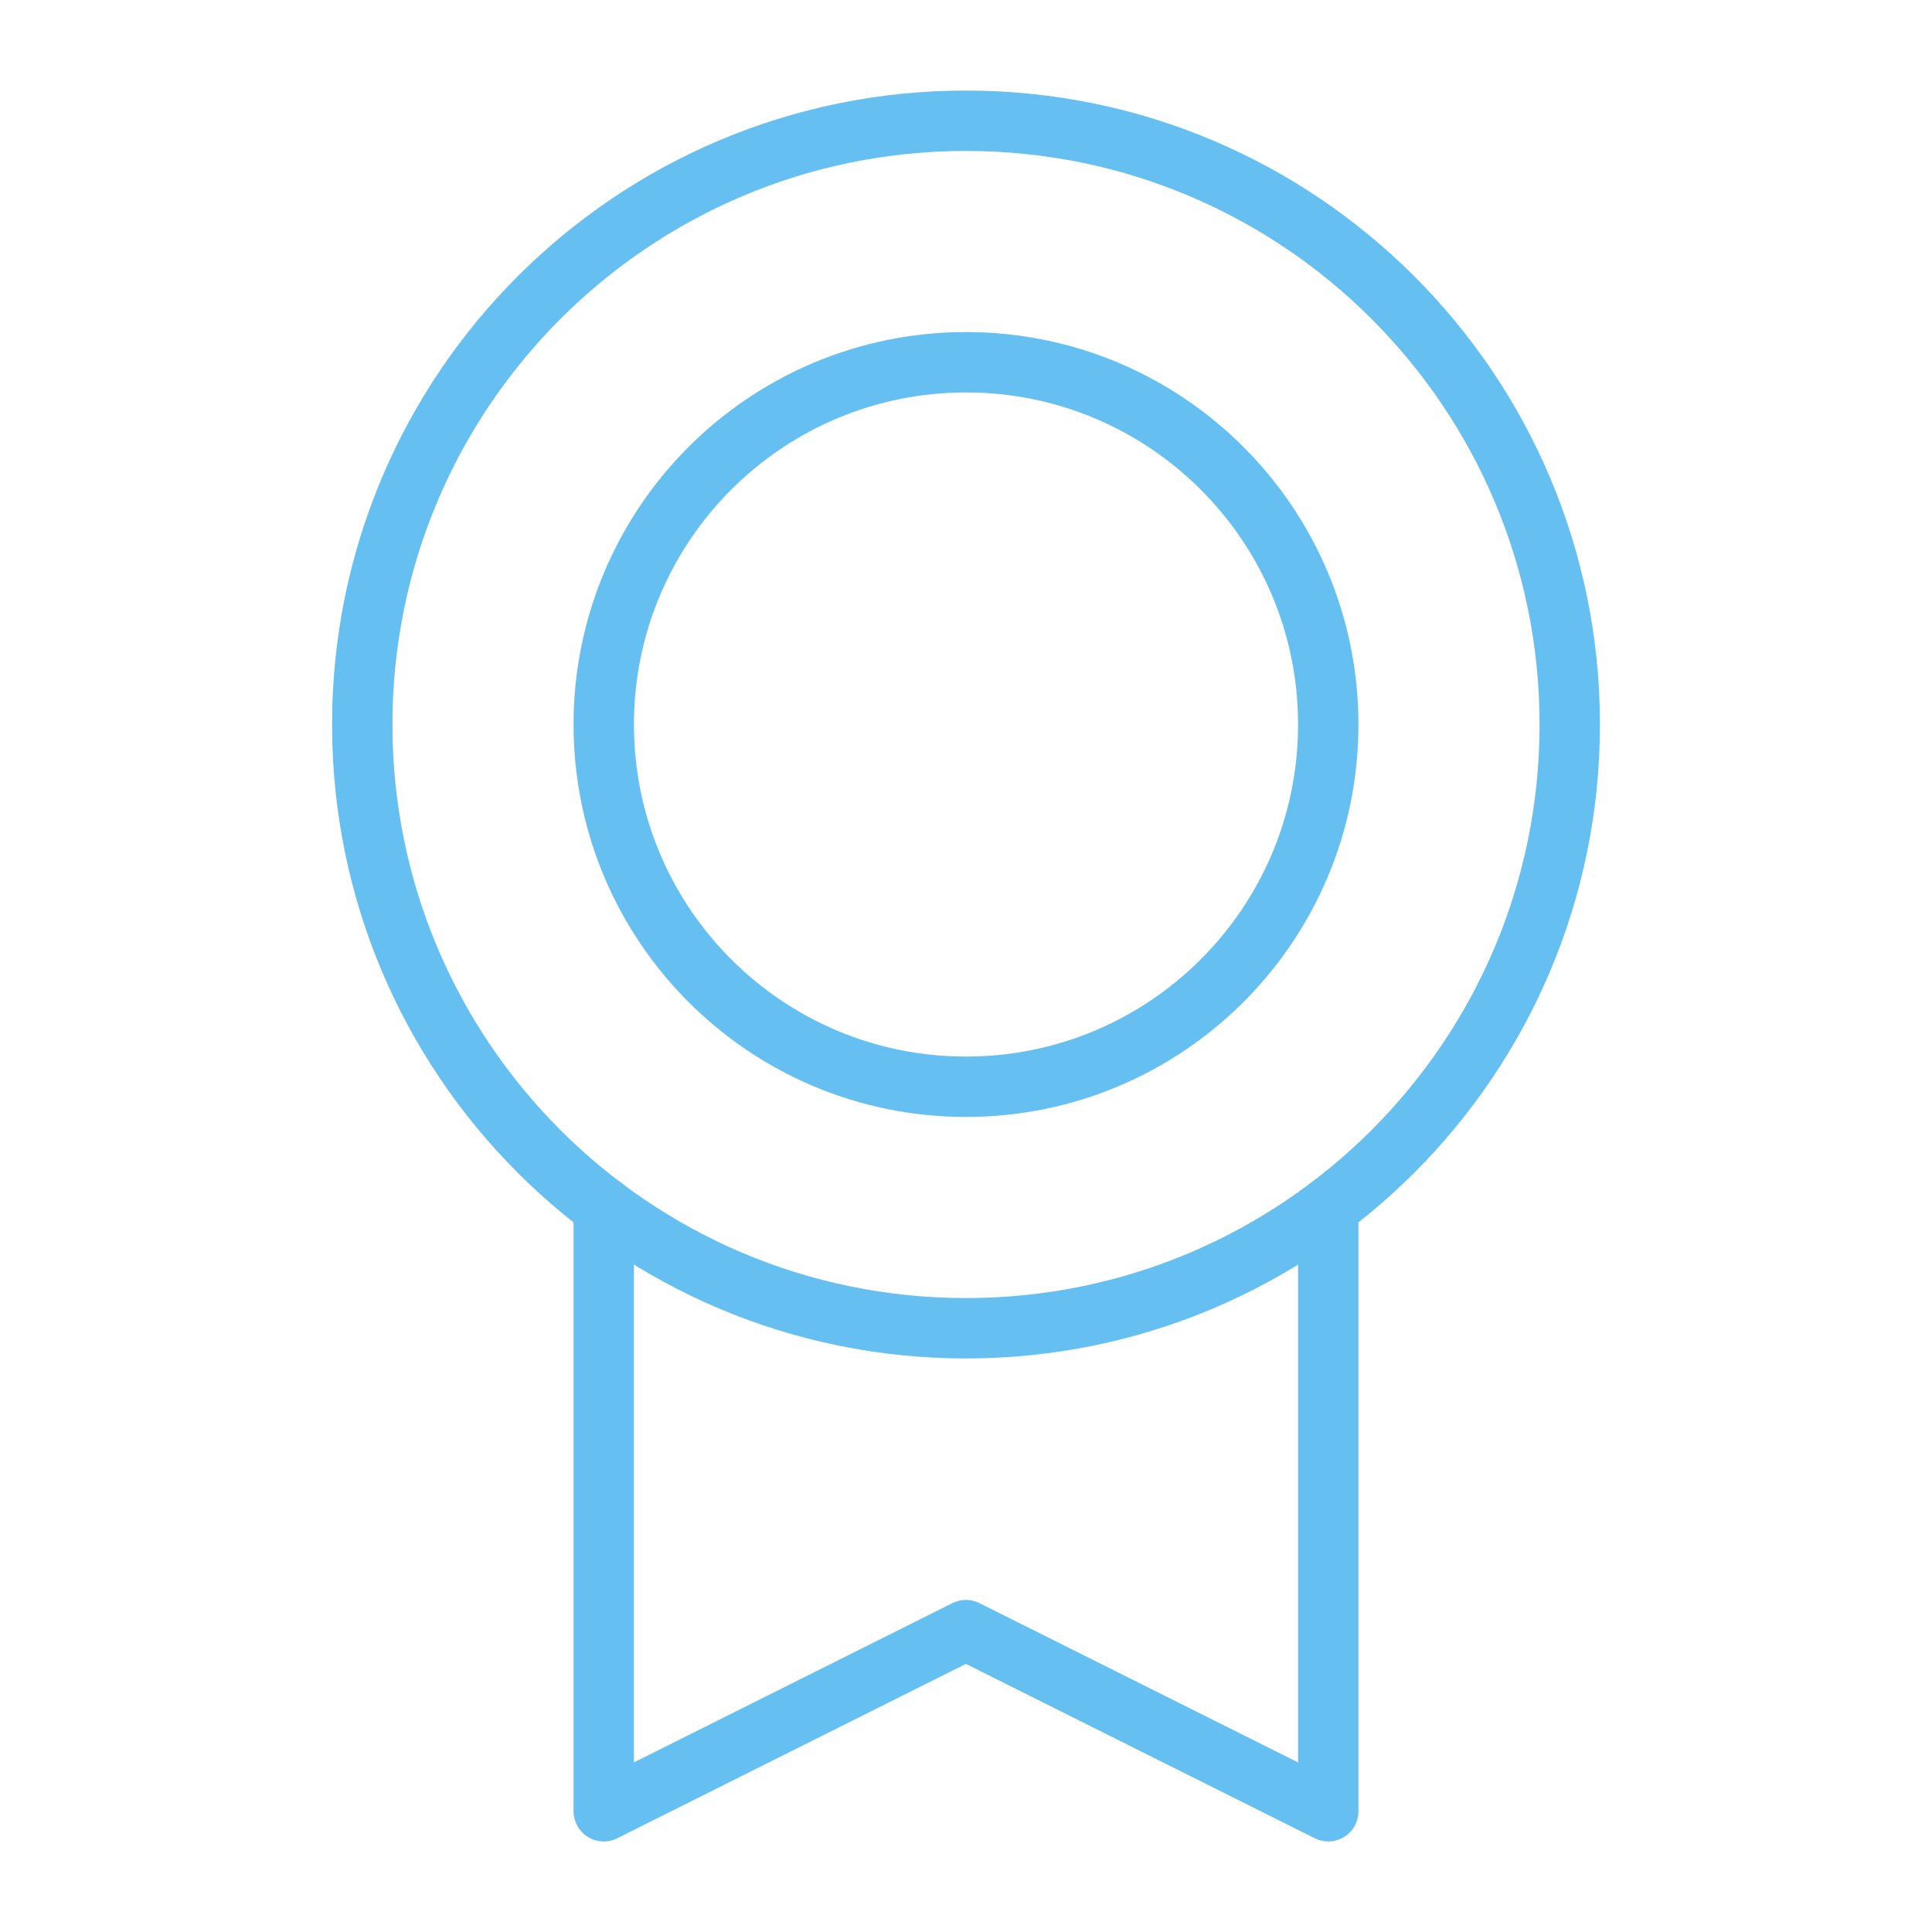 <svg width="32" height="32" viewBox="0 0 32 32" fill="none" xmlns="http://www.w3.org/2000/svg">
<path d="M16 22C21.523 22 26 17.523 26 12C26 6.477 21.523 2 16 2C10.477 2 6 6.477 6 12C6 17.523 10.477 22 16 22Z" stroke="#65BFF0" stroke-linecap="round" stroke-linejoin="round"/>
<path d="M16 18C19.314 18 22 15.314 22 12C22 8.686 19.314 6 16 6C12.686 6 10 8.686 10 12C10 15.314 12.686 18 16 18Z" stroke="#65BFF0" stroke-linecap="round" stroke-linejoin="round"/>
<path d="M22 20V30L15.999 27L10 30V20" stroke="#65BFF0" stroke-linecap="round" stroke-linejoin="round"/>
</svg>
